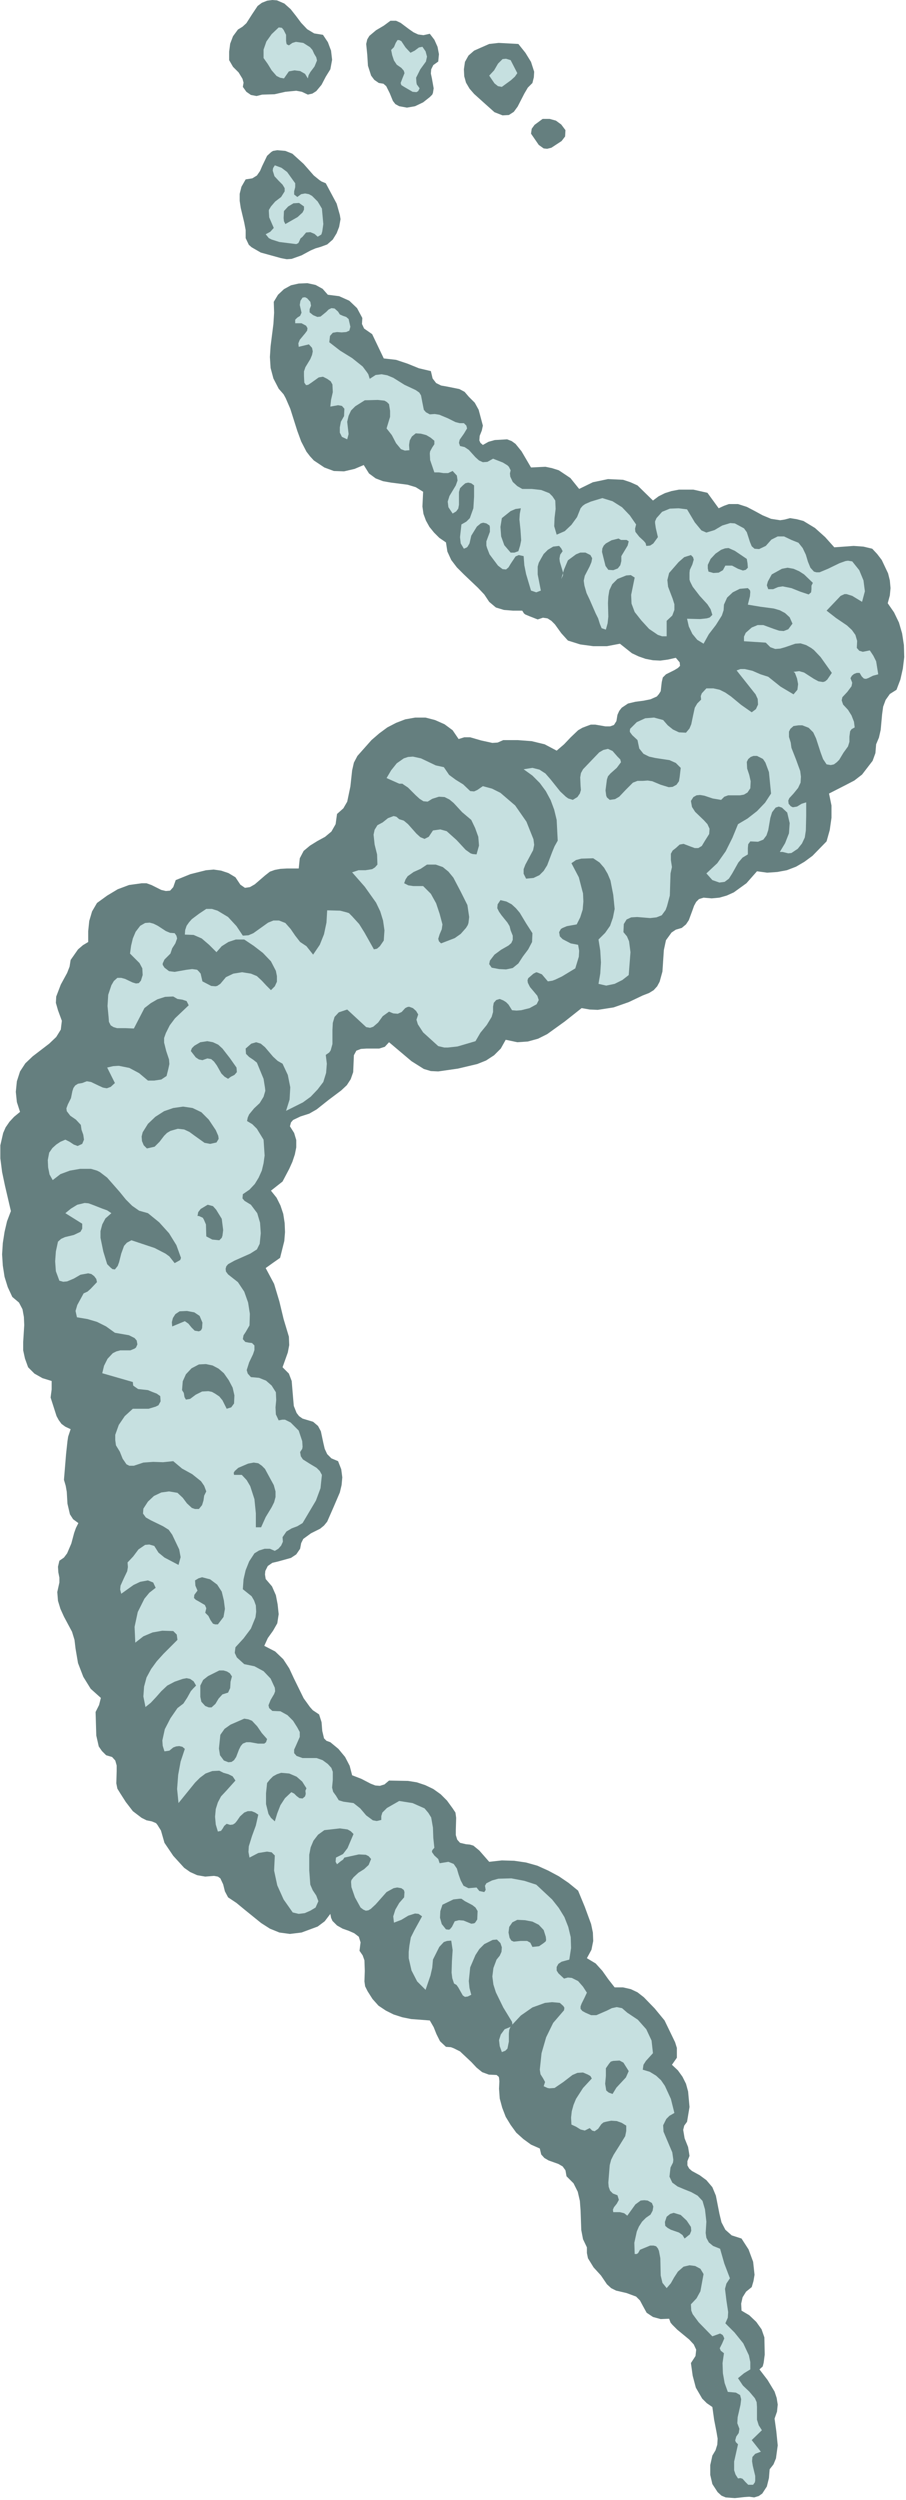 <svg xmlns="http://www.w3.org/2000/svg" fill-rule="evenodd" height="473.733" preserveAspectRatio="none" stroke-linecap="round" viewBox="0 0 2578 7107" width="171.8"><style>.pen1{stroke:none}.brush1{fill:#657f7f}.brush2{fill:#c6e0e0}</style><path class="pen1 brush1" fill-rule="nonzero" d="m919 99 14 21 9 24 3 26-5 27-13 21-12 23-15 18-11 7-13 3-17-8-16-3-31 3-31 7-35 1-16 4-16-3-13-9-10-14 2-12-3-11-11-18-16-16-11-19v-24l3-23 8-21 14-19 13-8 11-10 16-25 16-24 12-9 15-6 15-2 13 1 21 9 18 16 15 19 15 20 17 18 20 12 25 4zm304-3 13 17 9 20 4 21-2 21-14 10-6 12-1 12 3 14 5 28-2 13-2 5-7 7-19 15-23 11-23 4-22-4-11-6-7-9-9-22-10-20-8-7-13-2-13-9-9-12-9-28-2-32-3-30 3-13 6-10 19-16 22-13 19-14h16l13 6 24 18 13 9 13 6 15 2 18-4z"/><path class="pen1 brush2" fill-rule="nonzero" d="M814 99v17l1 7 1 3 6 3 10-7 10-3 21 3 19 12 7 8 5 11 6 10 2 9-7 17-12 16-5 9-2 9-8-13-14-8-16-2-16 3-14 20-11-2-10-5-14-16-11-18-12-17v-24l8-23 15-21 20-19 9 1 5 6 7 14zm354 51 12-6 12-9 10-2 9 13 4 15-3 14-16 22-12 24 1 14 1 5 8 11-4 8-5 3-11-1-24-14-8-5-2-6 5-13 6-15-2-7-7-8-13-9-8-12-5-15-3-15 8-8 5-12 5-8h5l6 3 12 18 14 15z"/><path class="pen1 brush1" fill-rule="nonzero" d="m1475 125 20 25 16 26 9 28-1 16-4 16-13 13-10 17-19 37-11 15-14 9-18 1-23-9-28-25-30-27-13-15-10-17-5-18-1-20 3-21 10-18 16-14 18-8 25-11 27-3 56 3z"/><path class="pen1 brush2" fill-rule="nonzero" d="m1472 208-7 10-11 10-26 19-11-2-10-8-15-22 14-15 11-19 13-13 10-1 13 4 19 37z"/><path class="pen1 brush1" fill-rule="nonzero" d="m1609 370-1 18-10 13-29 19-12 3-10-1-14-10-11-16-11-16 2-14 8-11 23-17h20l18 5 15 11 12 16zM927 521l31 58 9 32 2 12-4 22-7 18-11 18-16 14-19 7-14 4-14 6-26 14-28 10-14 1-16-3-58-16-26-15-8-7-9-19v-23l-4-21-10-42-3-20v-20l5-20 12-21 19-3 13-8 9-13 6-14 14-29 12-11 5-3 12-2 23 2 20 8 32 29 29 33 16 13 6 4 12 5z"/><path class="pen1 brush2" fill-rule="nonzero" d="M840 521v11l-3 12v9l9 7 11-8 11-2 11 2 9 5 16 16 12 20 4 44-3 21-2 7-1 2-10 6-9-8-12-5-12 1-10 12-6 5-3 7-3 6-6 3-48-6-22-7-8-4-9-11 13-7 10-11-13-30-1-16v-5l6-10 12-14 17-13 10-16v-9l-6-10-11-11-12-13-5-16 1-7 5-8 19 7 16 12 23 32z"/><path class="pen1 brush1" fill-rule="nonzero" d="M865 587v9l-4 8-14 13-35 20-4-8-1-9 1-20 12-13 15-9 16-1 14 10zm68 251 32 4 29 13 22 21 15 28-1 17 6 13 23 16 33 69 35 4 33 11 32 13 34 8 5 21 10 13 14 7 17 3 35 7 15 8 12 14 17 17 11 20 12 45-3 14-6 15-1 13 3 7 7 6 16-9 18-5 35-2 13 5 11 8 17 21 27 46 41-2 19 4 19 6 33 22 25 31 39-19 43-9 43 2 21 7 20 9 44 43 16-12 18-9 19-6 21-4h41l40 9 32 44 15-7 14-5h26l25 8 23 12 22 12 24 10 26 4 13-2 15-4 19 3 19 5 33 20 29 26 26 29 55-4 28 2 25 6 14 15 13 17 18 38 5 20 2 22-2 21-6 22 18 26 14 29 9 31 5 33 1 34-4 33-7 31-11 29-19 12-12 17-7 19-3 22-4 44-5 22-8 19-2 25-8 22-30 39-22 17-25 13-47 24 7 34v35l-5 35-9 32-40 41-23 17-24 14-26 10-27 5-29 2-29-4-30 34-36 26-20 9-21 6-22 2-23-2-13 4-8 8-6 11-5 14-10 27-8 12-12 10-17 5-12 8-16 22-6 28-2 30-2 31-8 29-7 13-10 11-13 8-18 7-40 19-43 15-45 7-23-1-23-4-48 38-50 36-26 13-29 8-30 2-33-7-14 25-19 19-23 15-25 10-55 13-56 8-21-1-20-6-35-22-64-54-12 13-16 5h-36l-16 1-13 5-7 13-1 24-1 24-7 20-11 17-16 15-36 27-34 27-21 12-25 8-21 10-6 7-3 11 12 19 6 20v21l-4 20-7 21-9 20-19 36-33 26 16 20 11 22 8 24 4 26 1 26-2 25-12 48-20 14-21 15 24 45 15 50 12 50 15 50 1 24-4 21-15 42 18 18 8 21 4 48 2 23 8 20 7 9 10 7 30 9 14 12 8 15 7 33 4 17 7 15 12 12 19 8 9 23 3 23-2 22-5 21-18 42-18 41-9 11-11 9-26 13-22 16-6 12-3 16-11 16-15 10-36 10-17 4-13 9-7 14-1 10 2 13 18 21 11 25 5 26 3 28-4 26-12 21-15 21-10 22 31 16 23 22 17 26 13 28 28 57 18 25 8 9 18 12 7 22 2 25 5 21 7 7 11 4 23 19 19 23 13 25 7 27 26 10 27 14 13 5 13 1 13-4 13-11 54 1 25 4 24 8 23 11 21 15 18 18 16 22 8 12 2 15-1 34v15l4 13 8 9 17 4 11 1 10 3 17 14 28 32 36-4 35 1 34 5 32 9 31 14 30 16 28 19 27 22 19 46 18 49 5 24 1 24-5 25-13 24 25 15 19 21 17 24 18 23h24l22 5 19 9 18 14 31 32 28 34 30 62 5 16v28l-14 20 17 16 13 18 10 20 6 22 4 44-7 42-8 11-3 12 4 24 10 25 4 25-6 15v12l5 9 8 7 22 12 19 14 17 20 10 24 10 51 6 25 11 21 18 16 28 9 20 31 13 35 4 37-3 18-5 17-16 13-10 16-4 18 1 20 22 13 20 19 15 21 8 23 1 49-3 23-2 8-1 3-9 8 23 30 20 33 6 18 3 19-2 20-7 20 5 36 4 40-5 37-7 17-11 14-2 25-6 24-13 20-10 7-13 4-14-2-14 1-27 3-26-2-12-5-11-10-15-23-6-26v-28l6-27 9-15 5-16 1-17-3-18-7-36-5-36-16-11-13-13-18-31-9-34-5-36 13-20 2-18-7-15-13-14-34-28-14-14-5-6-4-11-24 1-22-6-18-12-11-20-8-15-11-11-27-10-30-7-14-7-12-11-17-25-21-23-16-26-3-15v-16l-11-23-5-26-2-56-2-27-6-26-12-24-20-20-3-17-8-11-12-7-14-5-14-5-12-7-9-10-4-17-25-11-22-16-20-18-16-22-14-23-10-26-7-26-2-28 1-21-1-10-1-3-6-5-22-1-19-7-16-13-15-16-32-30-18-9-8-3-14-1-17-16-10-20-8-20-11-19-53-4-25-5-25-8-22-11-21-14-17-19-14-22-7-14-2-14 1-30-1-30-5-14-9-13 3-24-5-16-13-10-16-7-17-6-16-9-13-13-4-9-2-11-16 21-20 15-46 17-33 4-30-4-27-11-25-16-47-38-23-19-24-16-9-17-5-20-8-17-7-5-11-2-25 2-23-4-20-9-17-12-31-34-25-37-10-35-10-16-4-5-12-5-15-3-14-7-25-19-20-26-16-25-8-13-3-15 1-35v-16l-4-14-9-10-17-5-12-12-9-13-7-31-2-67 10-20 5-20-29-26-21-34-15-39-7-41-3-25-7-23-23-43-10-22-7-23-2-25 6-27v-14l-3-15-1-16 4-17 13-9 9-12 12-28 8-30 5-14 7-14-15-11-9-14-7-30-2-34-3-17-5-17 6-73 4-37 2-13 7-21-15-7-11-8-8-11-6-11-17-53 3-23v-24l-26-8-23-13-18-18-9-25-5-23v-24l3-48-1-23-4-22-10-19-19-16-13-28-9-29-5-32-2-32 2-32 5-32 7-30 11-29-17-73-8-38-5-39v-37l8-35 7-16 11-16 13-14 17-14-9-28-3-29 3-30 9-28 15-23 21-20 47-36 20-19 13-21 3-25-11-30-6-21 1-18 13-34 18-33 7-18 3-19 21-30 14-12 15-9v-31l3-29 8-27 14-24 29-21 30-18 32-12 36-5h14l14 5 28 14 13 3 12-1 9-10 7-20 42-17 44-11 22-2 21 3 21 7 20 12 14 21 13 9 14-2 14-8 29-25 14-11 14-5 16-3 18-1h34l3-29 11-21 18-15 21-13 22-12 18-15 12-21 4-29 18-16 11-19 9-43 5-46 5-22 10-19 40-45 22-19 23-17 25-13 26-10 28-5h30l27 7 27 12 23 17 17 25 16-5h17l31 9 32 7 15-1 16-7h41l40 3 37 9 34 18 21-18 19-20 21-20 12-7 13-5 11-4h13l29 5h13l11-4 7-11 3-18 5-11 7-9 18-12 21-5 23-3 20-4 18-8 6-7 5-8 3-26 3-13 9-9 24-12 10-6 6-6-1-10-11-13-22 5-22 3-21-1-21-4-20-7-19-9-34-27-37 7h-39l-37-5-35-11-19-21-18-25-10-10-11-7-13-2-15 5-23-9-12-5-4-3-5-8h-26l-26-2-23-7-19-16-14-21-18-19-40-38-20-20-16-21-11-24-4-26-19-13-15-15-13-16-10-18-7-19-3-21 2-42-21-13-23-7-47-6-23-4-21-8-19-14-15-24-26 11-30 7-29-1-27-10-30-20-11-12-10-13-15-29-11-30-20-63-13-30-6-11-14-16-15-29-8-30-2-31 2-31 8-63 2-32-1-31 12-20 17-16 20-11 22-5 25-1 23 5 20 11 15 17z"/><path class="pen1 brush2" fill-rule="nonzero" d="m883 858 2 11-4 10v9l10 8 12 5 9-1 16-13 7-7 8-4 9 1 10 9 5 8 9 4 9 3 7 6 5 22-3 11-9 4-13 1-13-1-12 2-8 9-2 18 31 24 34 21 30 24 12 16 4 6 4 13 17-11 17-2 16 3 17 7 32 20 32 15 10 7 5 8 4 21 4 20 6 7 11 6 14-1 13 2 24 10 22 11 12 3h12l7 7 2 8-9 15-12 17-2 9 3 9 13 3 12 8 19 21 10 9 11 5 13-1 16-9 28 11 13 8 4 4 5 10-2 9 1 9 7 15 13 12 14 8h27l27 3 23 9 9 9 8 12 1 24-3 25-1 24 7 24 23-10 19-18 16-22 10-25 6-7 7-5 16-7 33-10 29 9 27 17 22 23 18 26-3 12 1 9 11 14 13 12 5 6 2 8 11-1 9-6 13-18-6-26-2-14v-5l4-9 16-18 22-9 25-1 24 3 22 37 14 17 5 6 14 6 23-7 22-13 23-7 13 1 13 7 13 7 8 11 9 28 5 12 8 7 13 1 19-9 16-18 18-9h18l21 10 20 8 12 15 9 19 6 20 7 17 10 11 7 2h9l24-10 33-16 17-6 7-1 12 2 20 25 12 29 4 31-8 30-28-17-16-5h-6l-11 5-40 42 27 21 31 21 14 13 10 14 5 17-1 20 7 8 10 3 20-4 10 15 8 16 6 37-15 4-14 7-6 2-6-1-6-6-6-10h-8l-8 3-6 5-4 7 5 13-2 10-12 16-14 15-2 9 4 12 14 15 10 16 7 18 2 16-9 5-4 6-2 15v15l-4 13-13 18-12 20-7 7-8 6-9 2-12-2-10-15-7-19-13-40-8-17-13-13-18-7h-11l-14 2-9 8-4 8v15l5 16 2 15 13 33 12 33 2 16-1 17-7 15-13 16-12 13-3 7 1 9 6 7 6 3 12-2 13-8 13-4v39l-1 41-3 20-8 17-12 15-18 12-9 1-8-2-8-2h-8l15-25 11-28 2-29-7-30-15-14-9-3-9 3-10 13-5 16-6 35-5 15-9 12-15 6-22-1-6 8-1 11v18l-15 9-12 14-18 32-9 14-12 9-15 2-20-7-17-19 31-29 24-34 19-38 16-39 27-16 27-21 23-24 17-26-6-61-10-27-6-9-2-2-16-8h-10l-8 3-7 6-4 8 1 19 6 18 4 18-1 20-8 12-10 6-11 2h-34l-11 4-9 9-24-4-24-8-12-2-10 1-9 5-7 11 3 17 9 14 25 24 10 11 6 13-1 15-12 19-9 15-10 6h-10l-11-4-21-8-11 2-11 10-9 7-5 9v18l3 20-4 18-2 63-8 30-4 11-11 15-15 6-18 2-37-3-17 1-13 6-8 13-1 23 10 12 6 14 4 31-5 65-18 14-22 11-24 5-22-5 5-29 2-32-2-34-5-31 19-19 14-20 8-23 5-25-4-40-8-41-8-19-10-17-13-15-18-12-34 1-15 4-13 9 21 40 12 46 1 23-2 23-7 22-10 20-28 5-12 5-5 3-5 9 2 12 8 8 23 12 21 4 3 17-1 17-10 33-38 23-19 9-8 3-13 2-17-20-12-5-4-1-8 4-15 13-2 6 1 7 6 12 11 13 10 12 4 12-6 12-20 11-24 6-13 1-13-1-10-16-7-7-8-5-10-4-10 3-7 8-2 11v15l-4 14-14 23-18 22-14 24-51 15-27 3h-11l-17-4-43-39-15-23-3-10-1-3 5-15-6-10-9-8-11-4-5 1-6 3-10 11-11 5-13-1-12-5-18 13-13 18-14 12-9 3-11-2-54-50-24 8-12 13-5 17-1 20v40l-5 18-4 6-10 7 3 25-2 26-8 26-16 21-20 21-22 16-48 24 10-32 2-35-7-35-15-32-14-8-13-12-23-27-12-10-13-4-14 4-16 14 1 15 9 9 12 8 10 8 19 46 4 25 1 9-5 17-11 18-16 15-14 17-4 9-2 10 15 9 13 13 19 31 3 45-3 22-5 21-9 20-11 18-15 16-19 13-1 12 6 7 18 11 18 24 8 27 2 30-3 30-8 16-19 12-45 20-18 10-5 6-2 7 1 8 6 8 28 22 18 27 11 31 5 32-1 33-11 19-6 9-2 11 7 8 10 2 9 1 7 7v13l-4 12-11 23-7 22 3 10 9 10 23 2 20 8 16 14 12 19 1 22-2 21 1 20 8 17 10-2h8l16 8 23 23 10 30 1 16-1 6-6 9 2 12 6 9 19 12 20 12 9 9 6 11-4 38-13 35-38 64-15 9-16 6-15 9-11 16 1 13-5 11-8 9-10 6-14-6h-15l-16 5-13 8-15 23-10 25-6 26-2 28 25 20 7 12 5 14 1 18-2 16-13 32-21 28-23 25-2 16 6 13 21 19 29 6 26 14 20 21 12 26 1 10-3 8-10 17-6 15 2 8 9 8 23 1 20 11 16 16 12 19 7 13v14l-11 25-5 11v10l7 8 17 6h40l17 6 15 11 10 11 4 11v23l-2 22 3 12 8 11 8 13 13 4 29 4 19 15 17 20 19 14 11 2 13-3v-11l3-10 13-13 35-20 38 6 34 15 11 13 8 13 5 29 1 29 3 28-6 7-1 5 7 10 11 10 4 12 25-4 15 6 9 13 5 17 6 17 8 15 14 7 23-2 8 10 14 3 4-6-1-6-1-6 4-7 16-8 18-5 37-1 37 7 34 11 45 42 19 24 16 26 11 28 7 29 1 31-5 33-22 6-9 6-5 9v10l5 8 16 15 11-3 11 1 18 9 14 16 11 17-7 15-8 16-3 8v7l5 6 9 5 16 7h15l30-13 14-7 14-3 15 3 15 13 30 20 24 27 15 32 4 36-20 22-7 11-2 14 20 6 18 11 14 13 11 16 17 37 10 40-14 8-9 9-9 18 1 18 8 19 17 40 3 21-1 8-7 14-3 26 8 17 15 11 19 8 20 8 18 10 14 15 7 24 4 35-2 32 2 14 7 13 12 10 20 8 12 42 16 42-10 15-4 15 4 33 5 33-1 16-7 16 26 26 25 31 16 34 4 19v21l-18 11-17 14 14 21 18 17 16 19 5 11 1 14v36l5 16 9 14-29 28 26 33-16 6-8 9-1 12 2 13 7 29v13l-1 5-5 7h-14l-8-8-8-9-6-2-7 1-7-11-4-12v-25l11-49-6-6-2-5 3-11 7-10 2-12-6-16 1-17 8-35 2-16-3-12-12-7-23-2-9-25-5-28-1-29 4-28-9-7-3-7 7-14 6-14-3-7-2-3-7-4-22 8-39-40-17-23-4-10-1-18 16-17 11-20 9-49-9-15-15-8-16-2-17 4-16 14-11 17-9 16-12 14-12-15-5-21-1-49-4-21-3-7-5-6-7-2h-10l-29 12-5 9-4 3h-6l-1-32 7-32 6-14 9-14 11-11 13-9 6-11 2-12-4-10-12-7-10-1-10 1-15 11-23 32-9-7-12-3h-19l-1-7 3-7 8-10 6-11-4-13-13-5-8-8-4-11-1-12 4-50 4-15 7-14 17-27 16-26 3-15v-15l-13-8-14-5-16-1-15 3-7 2-6 5-9 13-10 7-7-2-7-7-14 7-12-3-13-8-13-6-1-20 2-18 5-18 7-17 20-31 25-27-4-7-7-4-14-6-16 1-14 6-26 20-25 17-15 1-5-1-11-5 4-12-6-11-7-11-2-13 5-47 13-45 20-41 31-36 1-7-3-5-10-9-22-2-20 2-36 13-33 23-29 31-4 10-1 10v23l-4 20-6 6-10 4-6-17-2-17 5-16 11-15 15-6 6-6 1-2-1-7-25-41-21-43-7-22-3-23 3-24 9-24 9-11 5-11 1-13-4-12-10-10-12 1-24 12-14 14-11 17-15 35-4 39 2 20 5 19-10 5-8 1-6-4-4-7-9-16-5-7-7-4-5-15-2-16 1-33 2-31-4-27-12 1-9 3-13 14-18 36-2 23-5 22-14 41-24-24-16-31-8-35v-18l2-18 4-23 10-20 22-40-10-7-10-1-19 6-20 12-21 8-2-18 6-19 11-19 14-16 1-15-2-6-7-5-12-2-10 2-20 11-31 35-14 13-7 4-7 1-7-3-8-6-16-29-10-29-1-15 1-5 6-8 14-13 16-10 13-12 7-17-7-8-8-4-20-1-41 9-4 6-6 4-11 9-4-7 1-12 20-10 13-17 17-40-8-8-9-5-22-3-44 5-18 13-13 17-8 19-4 21v44l3 41 7 16 10 15 6 16-8 18-15 9-16 7-17 2-17-4-26-37-18-40-9-42 2-43-9-9-13-2-25 4-25 13-3-16 1-16 9-29 11-30 7-31-9-6-10-4h-11l-10 4-12 11-9 13-5 6-6 4-8 1-10-3-7 6-4 7-5 7-9 2-6-20-2-22 2-22 6-19 9-17 14-15 27-30-8-12-12-6-14-4-12-6-20 1-19 7-16 12-14 14-47 58-4-40 3-40 7-38 12-36-7-6-9-2-9 1-8 3-11 9-14 2-5-16-1-15 7-32 16-31 20-29 17-13 11-17 10-18 7-8 8-8-7-12-10-7-10-2-11 2-23 8-21 11-17 16-15 17-15 16-15 12-6-30 2-28 7-26 13-24 16-22 19-21 40-40-2-15-10-10-31-1-28 5-26 11-23 18-2-45 9-42 19-38 14-17 18-14-7-15-15-6-22 4-19 9-35 25-3-12 1-11 9-20 10-21 2-12-1-13 16-17 15-20 19-13 12-1 14 4 12 19 17 14 40 21 6-22-4-22-20-42-10-14-16-10-35-17-14-8-8-11 1-14 13-20 17-16 21-10 22-3 24 4 15 14 12 16 14 13 9 3h11l9-11 4-13 2-14 6-12-6-16-9-13-25-20-29-16-25-21-29 3-28-1-28 2-27 9h-13l-8-4-11-16-8-20-11-18-2-15v-15l10-28 17-25 23-21h45l20-6 6-3 2-1 6-11-1-15-10-7-13-5-12-5-28-3-10-7-4-3-1-10-87-25 5-21 10-20 15-16 10-5 11-3h29l12-5 4-3 4-9-2-11-6-7-16-8-40-7-25-18-26-13-27-8-30-5-4-18 5-17 18-33 11-5 9-8 18-19-2-9-6-8-8-6-9-2-22 4-19 11-19 8-11 1-11-3-10-27-2-28 2-28 6-28 9-8 11-5 25-6 19-9 5-9v-14l-48-30 16-13 18-11 21-5 11 1 11 4 28 11 14 5 12 8-17 15-9 17-5 19v19l8 39 11 36 10 10 5 4 7 1 8-10 4-11 6-24 8-22 8-9 13-7 66 22 31 16 11 8 15 19 11-6 5-3 2-6-13-36-21-34-28-31-32-26-25-7-20-14-18-18-17-21-36-41-21-16-8-4-17-5h-31l-29 5-27 10-22 17-9-16-4-20-1-21 4-21 9-13 11-10 12-8 14-6 12 6 12 8 11 4 13-6 5-12-2-14-5-14-2-14-14-15-16-11-10-13-1-8 4-11 9-18 4-20 3-9 5-7 8-5 12-2 13-5 12 2 23 11 11 5 11 2 11-4 12-11-22-44 17-4 16-1 30 6 28 15 25 21h18l20-3 15-10 5-20 3-14-1-13-8-24-6-24v-13l5-14 11-22 15-20 39-37-6-12-12-4-14-2-12-7-23 1-22 7-19 11-18 14-30 58-24-1h-24l-10-3-8-5-5-10-1-14-3-31 2-32 9-27 7-12 10-9h11l11 3 21 10 10 3 8-1 6-7 5-16-1-19-8-15-27-27 3-22 5-21 8-19 13-17 14-8 13-1 11 3 12 6 23 15 12 5 13 1 5 7 2 8-5 14-9 14-5 15-17 17-5 11v4l5 8 13 10 16 2 34-6 16-2 14 2 5 5 5 6 5 22 25 13 12 1 5-1 9-6 16-19 21-10 25-4 25 4 17 7 14 13 13 14 13 13 11-11 6-13v-16l-3-15-14-27-23-24-26-20-27-18h-24l-21 7-19 12-15 17-21-21-21-18-23-10-25-1 1-13 4-12 7-10 8-9 20-15 21-14h16l16 5 30 18 24 26 18 27 16-1 14-6 28-20 14-10 15-6h16l18 7 15 17 13 19 14 18 18 12 19 24 19-28 12-30 7-33 2-35 37 1 19 5 6 2 9 9 20 22 15 24 27 48 9-2 8-7 11-16 2-29-4-28-8-26-12-25-32-45-36-41 18-6h20l19-3 8-5 7-8-1-29-7-28-3-28 3-14 8-13 15-8 15-12 16-6 8 2 8 7 13 4 12 10 24 27 11 10 12 5 12-6 12-18 21-3 18 5 28 25 26 28 14 10 6 2 11 1 7-25-2-25-9-25-11-23-26-22-24-26-12-10-14-7-16-1-19 6-13 8-12-1-11-7-11-10-22-22-12-8-4-3h-9l-36-16 13-22 16-20 20-14 12-4 14-1 23 5 21 10 21 10 23 5 15 22 19 14 21 13 20 19 11 1 9-4 16-11 26 7 24 12 42 36 32 46 20 50 2 16-3 15-15 28-7 13-5 13v13l7 14 21-2 17-8 12-12 10-16 14-37 7-17 9-16-3-59-7-29-10-27-14-26-17-23-21-21-25-18 25-4 20 5 17 11 14 16 28 35 16 15 7 5 13 4 13-8 7-10 3-10-1-12-1-24 2-12 6-11 22-23 24-25 12-7 13-3 13 6 14 16 8 8 2 8-12 16-18 16-7 8-3 9-4 31 2 15 2 5 8 7 15-2 12-7 19-20 20-20 13-5h15l14-1 13 2 24 10 23 7 11-1 11-6 7-10 2-12 3-26-14-14-18-8-40-6-18-4-16-8-12-15-5-24-15-14-6-8-1-3 1-7 19-19 24-11 25-2 26 7 13 15 15 12 17 8 20 1 10-12 5-12 5-24 5-23 7-12 11-11-1-10 3-8 13-14h20l18 4 16 8 16 11 29 24 30 21 12-9 6-13-1-16-6-13-54-68 11-4h12l22 5 23 10 22 7 35 28 37 22 11-13 2-16-3-16-6-16-4-3 16-2 14 4 28 18 13 7 13 2 6-2 6-5 13-19-32-45-19-20-8-6-14-8-16-5-15 1-29 10-14 4-14 1-14-5-13-13-62-4v-13l5-11 17-15 17-7h16l30 11 15 5 13 1 13-5 12-16-8-18-13-12-15-8-17-5-38-5-36-6 6-24 1-12-1-5-6-6-23 2-20 10-16 15-9 20-1 16-5 15-17 27-20 26-15 27-18-11-14-17-10-21-5-22 37 1 19-2 7-2 2-1 7-7-5-16-9-14-22-24-20-26-7-14-2-6v-20l1-8 7-15 4-14-2-7-6-6-19 6-16 14-27 31-5 20 2 19 13 34 5 16v16l-6 16-16 15v44h-13l-12-4-25-17-22-24-19-24-9-24-1-25 10-49-11-7-13 1-25 10-15 15-8 17-3 18-1 18 1 39-2 19-5 18-12-4-5-12-5-16-7-14-17-39-9-19-6-21-2-14 3-14 14-27 5-12 2-11-5-9-14-7h-15l-12 5-23 17-11 26-8 27 5-10v-9l-6-20-3-10-1-9 2-11 7-10-4-8-6-7-17 2-15 9-12 12-8 14-6 11-3 11v22l9 46-13 5-15-5-14-47-5-25-2-26-14-3-9 4-14 21-6 10-7 6-10-1-13-10-24-32-7-18-2-7v-12l10-27v-13l-1-5-9-6-9-2-7 2-11 9-16 26-5 22-6 10-3 2-7 3-9-15-2-18 4-36 14-8 10-10 10-28 2-33v-32l-8-6-9-2-8 2-7 6-8 8-3 11v36l-2 11-6 8-10 6-12-18-2-16 5-16 9-15 9-15 5-14-2-14-12-13-13 6h-13l-13-2h-13l-12-35-1-19 1-6 6-11 6-9v-10l-11-9-12-7-15-4-15-1-11 9-6 11-2 13 1 15-13 1-11-4-14-17-12-23-15-19 10-33v-17l-3-19-6-6-7-4-19-2-37 1-27 17-12 12-7 15-4 17 2 18 2 17-4 15-15-7-6-12v-15l3-16 9-16 1-21-7-8-11-2-22 4 2-19 5-22-1-22-5-9-10-7-12-6-12 2-21 15-9 6-6 1-5-7-1-19v-13l4-12 14-23 5-12 2-10-2-10-9-10-29 7-1-10 4-10 15-18 6-8 1-7-4-7-13-7h-18v-10l6-6 8-5 4-9-5-22 2-12 6-9 7-1 6 3 9 10z"/><path class="pen1 brush1" fill-rule="nonzero" d="m1482 1445-3 16-1 16 3 29 2 30-3 15-5 16-11 4h-11l-18-21-9-25-2-27 4-25 25-20 14-6 15-2zm307 94-3 12-6 10-12 20v14l-3 12-7 9-13 5-14-1-8-11-7-28-3-12 1-10 4-8 6-6 16-9 20-5 7 4h16l6 4zm336 50 2 12 1 13-6 6-8 2-14-5-17-9h-19l-7 13-12 7-15 1-14-4-2-9v-10l8-17 14-15 16-11 11-4 10-1 18 8 34 23zm188 68-4 8v10l-1 9-7 6-24-8-25-10-25-5-13 2-14 6h-14l-4-11 3-11 11-20 29-16 16-3 17 3 16 7 14 9 25 24zm-983 916 5 34-2 17-2 6-5 8-15 17-17 12-39 15-6-6-2-7 4-13 6-14 2-14-8-30-10-30-15-27-22-22h-28l-14-2-12-6 4-11 6-9 17-12 20-9 18-12h25l20 7 16 13 14 17 21 40 19 38zm185 80-1 25-11 21-15 20-13 20-16 13-19 4-20-1-21-4-7-10 2-10 13-17 19-14 21-12 8-7 4-9v-12l-6-15-3-12-6-10-17-21-7-10-5-10 1-11 8-12 17 4 15 8 12 11 11 13 18 30 18 28zm-842 382 1 13-7 8-10 5-8 6-10-6-9-9-13-23-8-11-8-7-11-2-14 5-10-2-9-6-14-18 3-8 7-7 17-10 20-3 16 3 15 7 12 11 21 27 19 27zm-79 148 20 30 7 16 1 7v2l-6 10-18 4-16-3-28-20-15-11-15-7-18-2-21 6-10 6-8 8-13 17-14 14-22 5-9-9-5-12-1-13 3-12 15-24 21-20 25-16 26-9 28-4 27 4 25 12 21 21zm37 282 4 32-2 16-2 6-7 7-20-2-17-9-1-34-6-14-3-5-11-5h-4l2-11 7-9 20-12 15 4 9 10 16 26zm-55 295-1 16-3 6-6 3-12-2-9-9-9-11-10-7-36 15-1-12 3-12 7-11 12-8 21-1 21 4 15 10 8 19zm61 144 14 20 11 21 5 22-1 23-8 11-13 4-12-24-9-11-12-8-9-5-10-2-18 1-18 9-16 12-12 2-4-7-2-12-5-8 2-25 9-20 16-17 21-11 20-1 19 4 17 9 15 13zm142 318 5 18v16l-4 15-7 14-17 28-13 29h-15v-40l-4-40-12-37-10-17-14-15h-22l-1-6 3-5 10-9 28-12 16-3 13 2 10 7 9 9 13 24 12 22zm-148 303 6 25 3 24-4 23-16 21h-8l-6-2-7-10-6-12-9-9 3-13-4-9-17-10-9-5-5-5 1-9 9-12-6-14-1-15 10-6 10-3 23 6 20 15 13 20zm29 241-4 15-1 18-6 13-16 5-11 12-9 15-11 10h-8l-10-4-11-12-3-14v-32l8-16 14-11 32-16h12l10 3 8 5 6 9zm100 178-3 9-5 4h-18l-22-4h-11l-10 4-6 7-5 10-8 21-6 9-7 5-9 1-13-5-11-15-3-19 4-39 12-17 17-12 39-17 12 2 10 4 15 16 13 19 15 17zm112 140-3 7 1 9-2 7-7 6-9-1-8-6-7-7-8-4-18 17-13 20-9 23-7 23-11-10-7-11-7-28v-31l3-29 8-10 9-9 11-6 12-4 23 2 21 9 16 14 12 19zm487 349-1 24-6 9-3 2-8 1-22-9-13-1-12 3-8 16-6 7-3 1-8-1-12-15-5-18 1-19 6-18 31-15 17-2h6l10 7 21 11 9 7 6 10zm188 54 6 19 1 9-1 4-6 5-13 9-19 2-6-12-9-5h-19l-19 2-7-3-5-8-3-15 2-16 9-13 14-7 22 1 21 4 18 9 14 15zm242 401-8 18-13 14-14 15-11 18-11-4-7-6-3-19 2-22v-22l9-13 5-6 7-2 18-1 11 6 15 24zm177 443 1 11-4 10-15 12-6-10-10-7-23-8-9-5-7-6-1-11 5-15 10-8 10-3 20 6 17 16 12 18z"/></svg>
